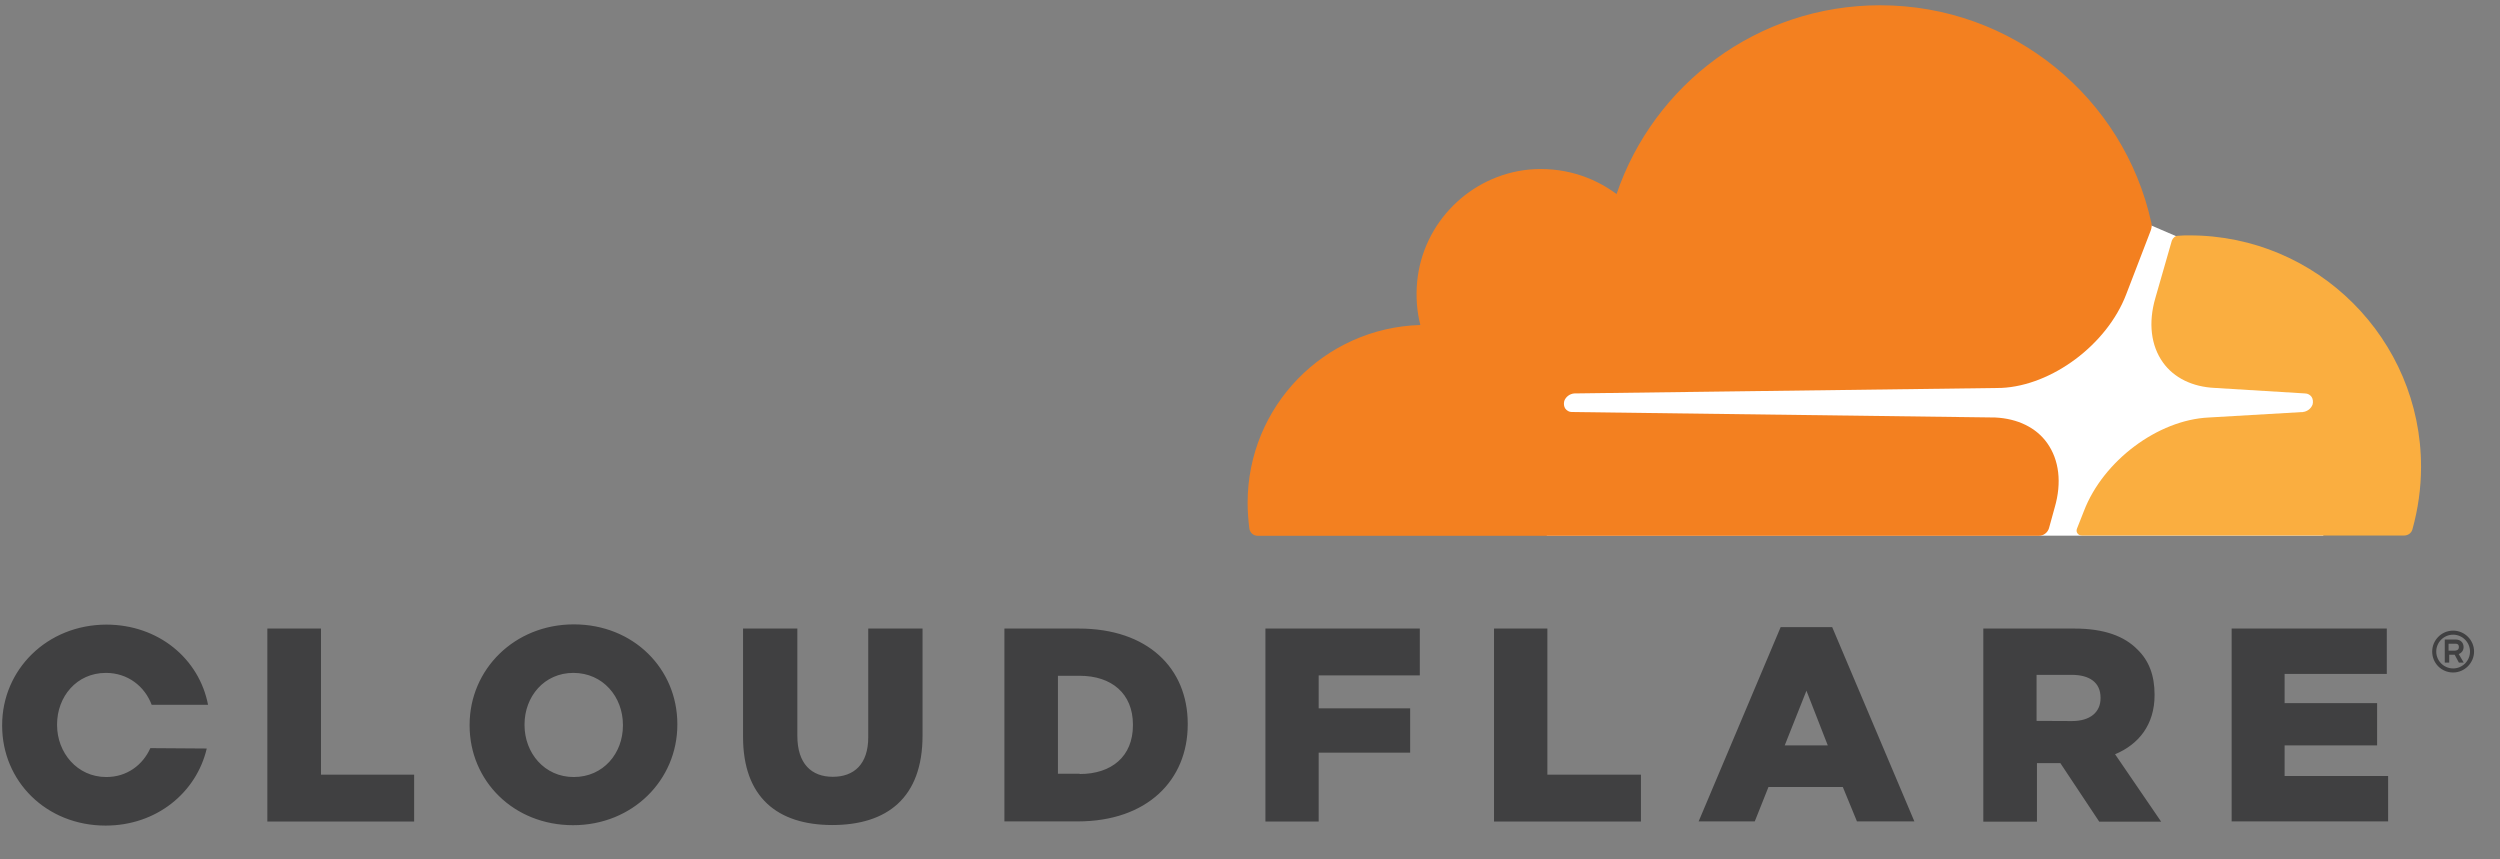 <svg xmlns="http://www.w3.org/2000/svg" width="64" height="22" viewBox="0 0 64 22" fill="none"><rect x="0" y="0" width="64" height="22" fill="#808080" stroke="none"/><g clip-path="url(#clip0_3610_2399)"><path d="M62.8 17.216C62.502 17.216 62.264 16.978 62.264 16.68C62.264 16.389 62.502 16.144 62.8 16.144C63.092 16.144 63.336 16.382 63.336 16.68C63.336 16.972 63.092 17.216 62.8 17.216ZM62.8 16.248C62.562 16.248 62.368 16.442 62.368 16.68C62.368 16.918 62.562 17.112 62.8 17.112C63.038 17.112 63.232 16.918 63.232 16.68C63.232 16.442 63.038 16.248 62.8 16.248ZM63.071 16.962H62.947L62.84 16.761H62.7V16.962H62.586V16.372H62.867C62.991 16.372 63.068 16.453 63.068 16.566C63.068 16.653 63.014 16.717 62.944 16.744L63.071 16.962ZM62.86 16.653C62.904 16.653 62.947 16.627 62.947 16.566C62.947 16.496 62.911 16.479 62.86 16.479H62.683V16.657H62.86V16.653ZM6.844 16.091H8.217V19.832H10.602V21.031H6.844V16.091ZM12.022 18.573V18.556C12.022 17.139 13.167 15.984 14.691 15.984C16.215 15.984 17.34 17.119 17.34 18.536V18.552C17.34 19.969 16.195 21.125 14.671 21.125C13.147 21.125 12.022 19.989 12.022 18.573ZM15.947 18.573V18.556C15.947 17.842 15.438 17.226 14.678 17.226C13.931 17.226 13.428 17.832 13.428 18.546V18.562C13.428 19.276 13.938 19.892 14.688 19.892C15.445 19.892 15.947 19.286 15.947 18.573ZM19.022 18.864V16.091H20.412V18.837C20.412 19.551 20.773 19.886 21.319 19.886C21.865 19.886 22.227 19.561 22.227 18.874V16.091H23.617V18.831C23.617 20.425 22.709 21.121 21.302 21.121C19.902 21.118 19.022 20.411 19.022 18.864ZM25.713 16.091H27.616C29.378 16.091 30.406 17.102 30.406 18.529V18.546C30.406 19.973 29.368 21.028 27.589 21.028H25.713V16.091ZM27.639 19.815C28.457 19.815 29.003 19.366 29.003 18.566V18.549C29.003 17.755 28.457 17.3 27.639 17.3H27.083V19.808H27.639V19.815ZM32.395 16.091H36.347V17.29H33.758V18.134H36.1V19.269H33.758V21.031H32.395V16.091ZM38.25 16.091H39.613V19.832H42.008V21.031H38.247V16.091H38.25ZM45.585 16.054H46.904L49.008 21.028H47.538L47.176 20.147H45.273L44.922 21.028H43.485L45.585 16.054ZM46.791 19.082L46.245 17.682L45.689 19.082H46.791ZM50.773 16.091H53.107C53.864 16.091 54.383 16.285 54.718 16.627C55.01 16.908 55.157 17.287 55.157 17.779V17.796C55.157 18.552 54.752 19.055 54.146 19.309L55.325 21.034H53.74L52.746 19.537H52.146V21.034H50.773V16.091ZM53.044 18.459C53.509 18.459 53.774 18.231 53.774 17.876V17.859C53.774 17.471 53.492 17.276 53.034 17.276H52.136V18.455L53.044 18.459ZM57.13 16.091H61.102V17.253H58.486V18H60.854V19.082H58.486V19.865H61.136V21.028H57.13V16.091ZM3.849 19.152C3.655 19.584 3.25 19.892 2.721 19.892C1.974 19.892 1.461 19.266 1.461 18.562V18.546C1.461 17.832 1.964 17.226 2.711 17.226C3.273 17.226 3.705 17.571 3.883 18.043H5.326C5.099 16.864 4.057 15.99 2.721 15.99C1.2 15.994 0.055 17.146 0.055 18.562V18.579C0.055 19.999 1.183 21.135 2.704 21.135C4.007 21.135 5.028 20.291 5.293 19.162L3.849 19.152Z" fill="#404041"></path><path d="M59.48 8.21L55.702 6.043L55.049 5.762L39.596 5.869V13.713H59.477L59.48 8.21Z" fill="white"></path><path d="M52.601 12.989C52.785 12.356 52.715 11.774 52.407 11.341C52.126 10.946 51.65 10.715 51.077 10.688L40.239 10.548C40.169 10.548 40.108 10.511 40.072 10.461C40.035 10.407 40.028 10.337 40.045 10.266C40.082 10.159 40.185 10.082 40.299 10.072L51.235 9.931C52.528 9.871 53.938 8.823 54.43 7.537L55.056 5.909C55.083 5.839 55.093 5.768 55.073 5.698C54.373 2.513 51.529 0.135 48.13 0.135C44.995 0.135 42.336 2.161 41.384 4.968C40.768 4.509 39.984 4.264 39.14 4.341C37.633 4.492 36.428 5.698 36.28 7.202C36.243 7.59 36.27 7.969 36.361 8.32C33.906 8.391 31.939 10.397 31.939 12.872C31.939 13.093 31.956 13.311 31.983 13.532C32 13.639 32.09 13.716 32.194 13.716H52.199C52.313 13.716 52.42 13.636 52.454 13.522L52.601 12.989Z" fill="#F38020"></path><path d="M56.054 6.026C55.957 6.026 55.853 6.026 55.756 6.036C55.686 6.036 55.626 6.09 55.599 6.16L55.177 7.63C54.993 8.263 55.063 8.846 55.371 9.278C55.653 9.674 56.128 9.905 56.701 9.931L59.008 10.072C59.079 10.072 59.139 10.109 59.176 10.159C59.213 10.213 59.219 10.29 59.203 10.353C59.166 10.461 59.062 10.538 58.948 10.548L56.544 10.688C55.241 10.749 53.841 11.797 53.348 13.083L53.171 13.532C53.134 13.619 53.197 13.709 53.295 13.709H61.547C61.644 13.709 61.731 13.649 61.758 13.552C61.899 13.043 61.979 12.504 61.979 11.951C61.979 8.685 59.32 6.026 56.054 6.026Z" fill="#FAAE40"></path></g><defs><clipPath id="clip0_3610_2399"><rect width="63.281" height="21" fill="white" transform="translate(0.055 0.135)"></rect></clipPath></defs></svg>
